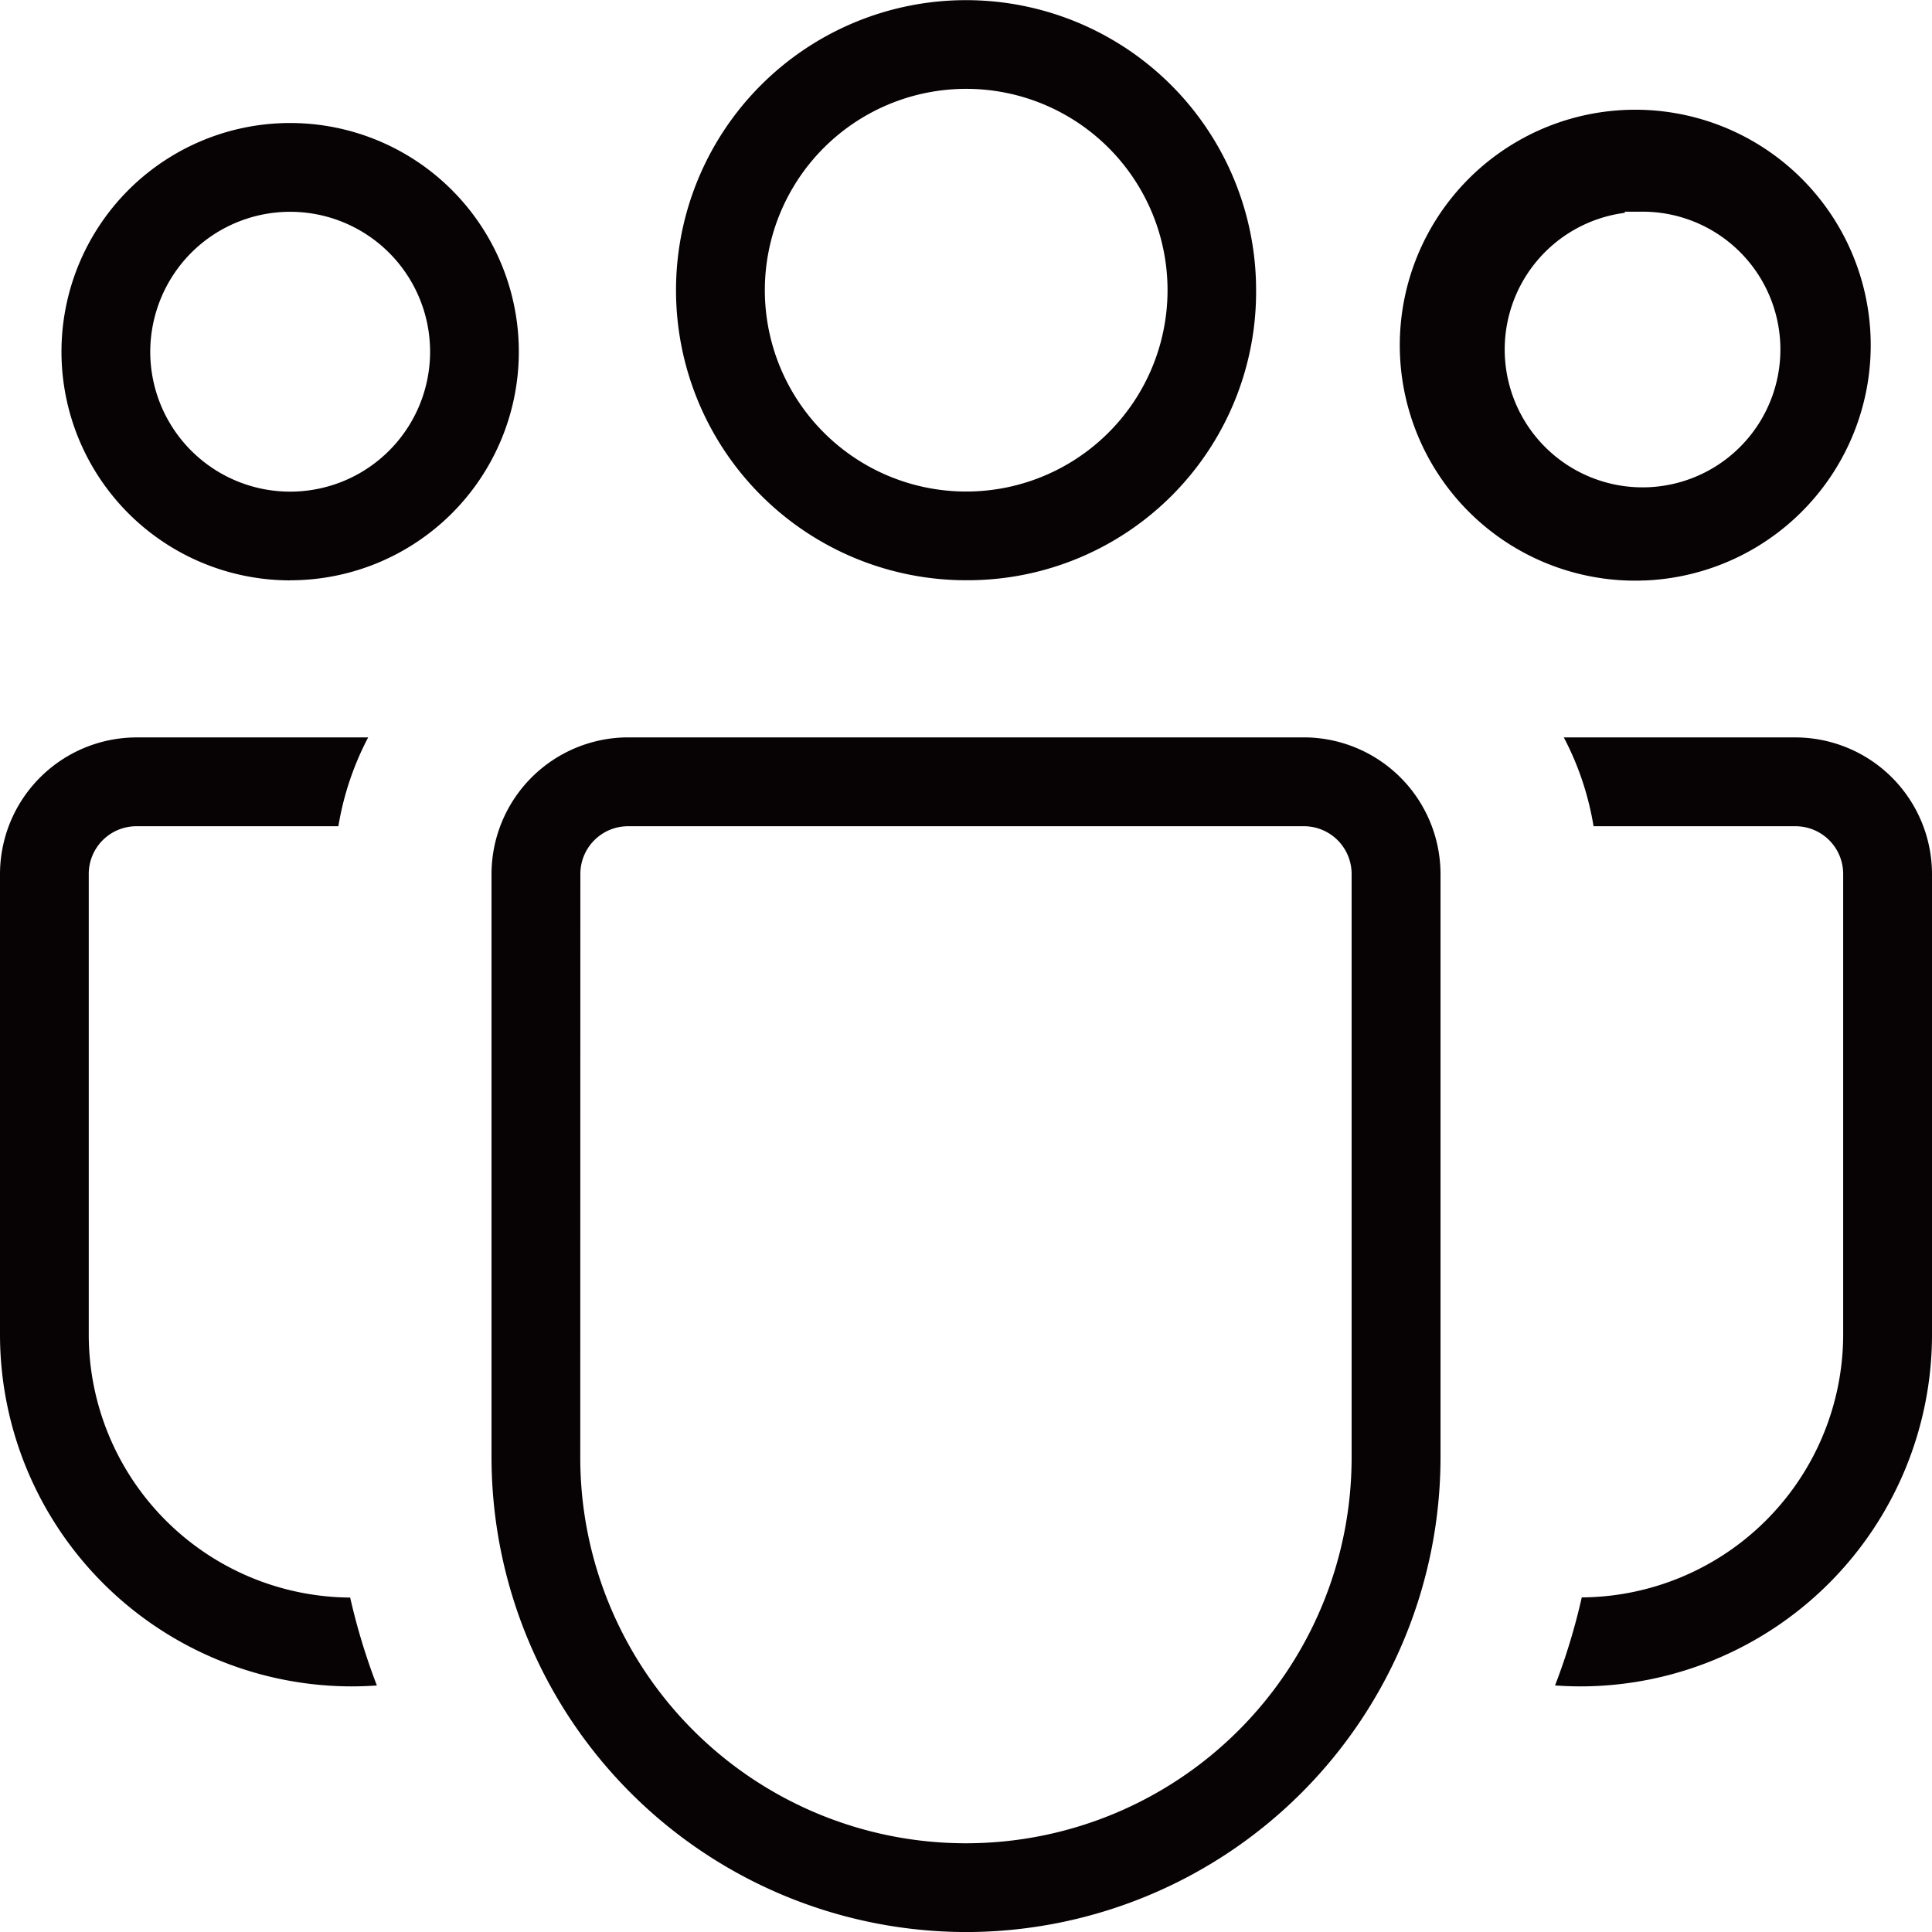 <svg id="icon_04" xmlns="http://www.w3.org/2000/svg" xmlns:xlink="http://www.w3.org/1999/xlink" width="101.25" height="101.253" viewBox="0 0 101.25 101.253">
  <defs>
    <clipPath id="clip-path">
      <rect id="長方形_1605" data-name="長方形 1605" width="101.25" height="101.253" transform="translate(0 0)" fill="none"/>
    </clipPath>
  </defs>
  <g id="グループ_2509" data-name="グループ 2509" clip-path="url(#clip-path)">
    <path id="パス_1226" data-name="パス 1226" d="M50.625,101.252A24.9,24.9,0,0,1,25.759,76.386V45.8a7.169,7.169,0,0,1,7.156-7.156h35.42A7.171,7.171,0,0,1,75.493,45.8V76.386a24.894,24.894,0,0,1-24.867,24.867M32.915,43.3a2.5,2.5,0,0,0-2.5,2.5l-.005,30.588a20.212,20.212,0,0,0,40.424,0V45.8a2.5,2.5,0,0,0-2.5-2.5ZM82.842,88.378c-.448,0-.9-.018-1.347-.049a33.133,33.133,0,0,0,1.4-4.614,13.793,13.793,0,0,0,13.7-13.769V45.8a2.5,2.5,0,0,0-2.5-2.5H83.513a15.269,15.269,0,0,0-1.559-4.654H94.093A7.17,7.17,0,0,1,101.25,45.8V69.947A18.44,18.44,0,0,1,82.842,88.378m-64.415,0A18.449,18.449,0,0,1,0,69.95V45.8a7.169,7.169,0,0,1,7.157-7.154H19.294A15.39,15.39,0,0,0,17.733,43.3H7.151a2.5,2.5,0,0,0-2.5,2.5V69.946a13.79,13.79,0,0,0,13.7,13.777,33.5,33.5,0,0,0,1.4,4.608q-.663.046-1.328.047M86.04,30.426a12.34,12.34,0,1,1,.173-.006h-.168m-.894-19.267a7.224,7.224,0,1,0,.895-.06h-.895ZM15.207,30.415A11.984,11.984,0,1,1,23.685,26.9a11.986,11.986,0,0,1-8.478,3.511M7.874,18.433a7.333,7.333,0,1,0,2.149-5.187,7.375,7.375,0,0,0-2.149,5.187M50.625,30.408A15.2,15.2,0,1,1,65.828,15.2v.005A15.115,15.115,0,0,1,50.8,30.408h-.171m0-25.752a10.552,10.552,0,1,0,7.467,3.09,10.552,10.552,0,0,0-7.467-3.09" fill="#070203"/>
  </g>
</svg>
